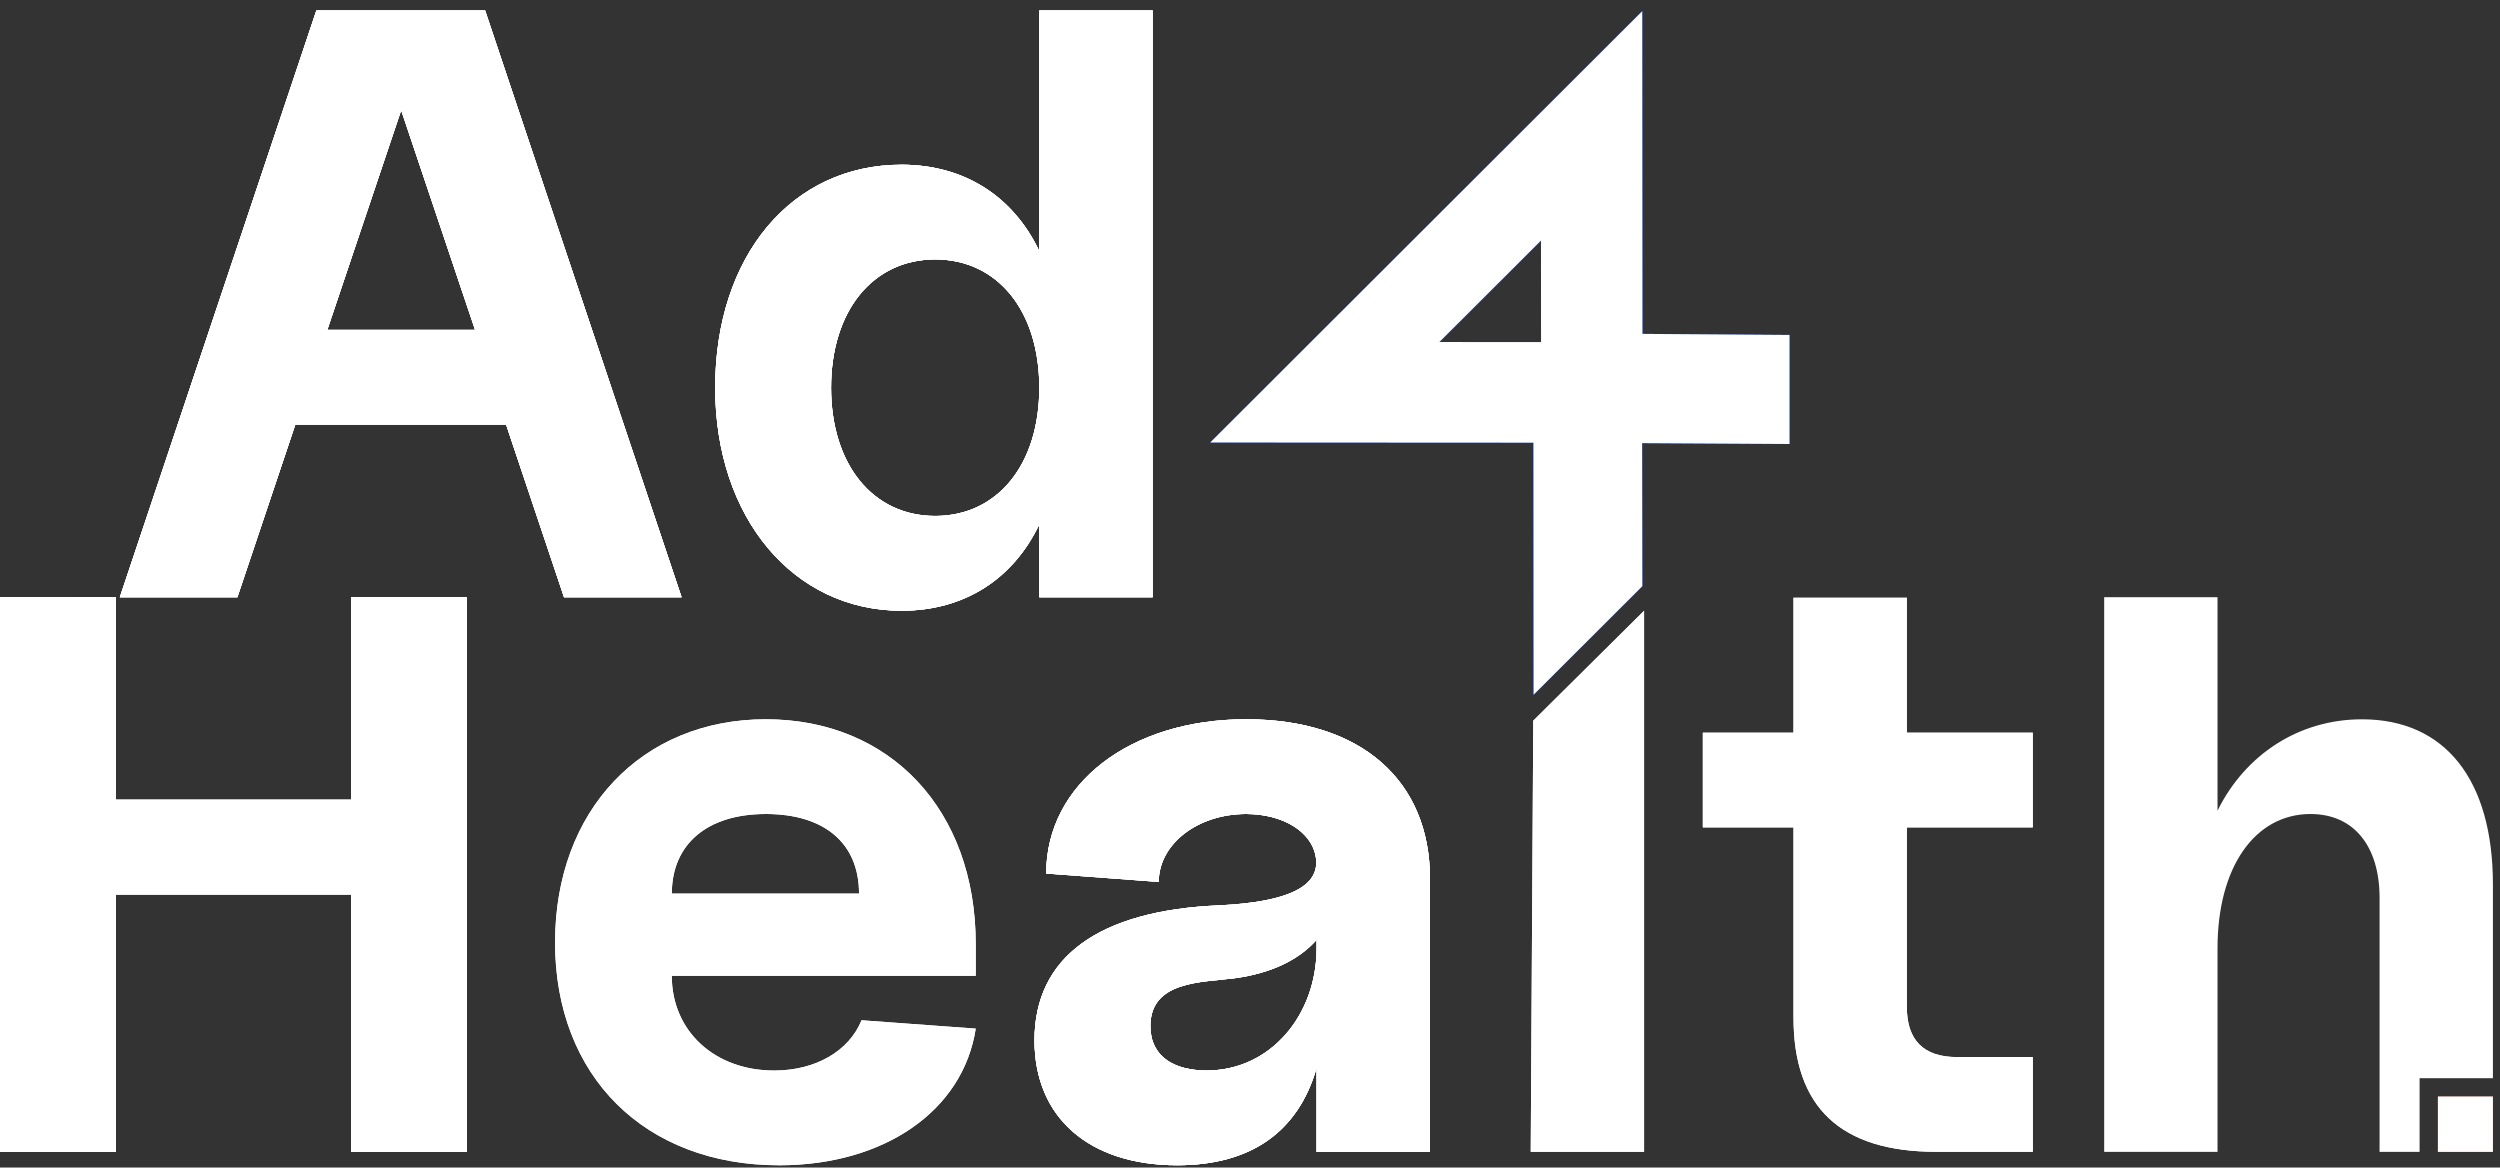 <svg xmlns="http://www.w3.org/2000/svg" width="197" height="92" viewBox="0 0 197 92" fill="none">
  <rect x="0" y="0" width="197" height="92" fill="#333333" stroke="none"/>
  <path d="M24.929 0.826H38.227L53.71 47.066H44.446L39.88 33.459H23.271L18.705 47.066H9.441L24.929 0.826ZM37.435 25.994L31.613 8.687L25.792 25.994H37.437H37.435Z" fill="white"/>
  <path d="M56.357 30.55C56.357 20.18 62.379 12.98 71.045 12.98C76.008 12.98 79.846 15.49 81.896 19.785V0.826H90.828V47.066H81.896V41.32C79.846 45.614 76.006 48.125 71.045 48.125C62.51 48.125 56.357 40.792 56.357 30.553V30.55ZM73.693 40.658C78.588 40.658 81.896 36.63 81.896 30.55C81.896 24.47 78.588 20.442 73.693 20.442C68.798 20.442 65.49 24.47 65.49 30.55C65.49 36.63 68.798 40.658 73.693 40.658Z" fill="white"/>
  <path d="M0.006 47.059L9.138 47.064V63.019H27.663V47.059H36.795V90.763H27.663V70.484H9.138V90.763H0.006V47.059Z" fill="white"/>
  <path d="M43.741 74.249C43.741 63.878 50.554 56.679 60.347 56.679C70.14 56.679 76.888 63.812 76.888 74.383V76.894H52.936C52.936 81.253 56.31 84.359 61.008 84.359C64.25 84.359 66.897 82.84 67.89 80.397L76.888 81.056C75.895 87.53 69.677 91.824 61.405 91.824C50.818 91.824 43.738 84.821 43.738 74.251L43.741 74.249ZM67.692 70.418C67.692 66.456 64.979 64.143 60.35 64.143C55.72 64.143 52.939 66.521 52.939 70.418H67.692Z" fill="white"/>
  <path d="M81.518 81.979C81.518 75.439 86.547 71.739 96.074 71.343C101.566 71.08 104.079 69.824 103.682 67.512C103.35 65.531 101.1 64.143 98.19 64.143C94.353 64.143 91.308 66.521 91.308 69.495L82.441 68.833C82.441 61.766 89.058 56.679 98.19 56.679C107.322 56.679 112.68 61.566 112.68 69.23V90.765H103.748V84.159C102.292 89.178 98.587 91.821 92.766 91.821C85.818 91.821 81.518 88.056 81.518 81.979ZM95.082 84.356C100.111 84.356 103.75 79.998 103.75 74.711V74.052C102.361 75.636 100.177 76.695 97.266 77.089C94.684 77.42 90.65 77.289 90.65 80.854C90.65 83.298 92.568 84.356 95.082 84.356Z" fill="white"/>
  <path d="M120.816 56.795L129.553 48.129V90.763H120.621L120.819 57.156L120.816 56.795Z" fill="white"/>
  <path d="M141.327 80.195V65.2H134.182V57.735H141.327V47.099H150.259V57.735H160.183V65.2H150.259V79.335C150.259 81.979 151.583 83.298 154.23 83.298H160.186V90.762H152.577C145.035 90.762 141.329 87.26 141.329 80.192L141.327 80.195Z" fill="white"/>
  <path d="M141.012 26.395L129.422 26.31L129.407 0.883L95.369 34.866L120.837 34.881L120.849 54.743L129.414 46.192L129.399 34.919L141.012 34.987V26.395ZM113.421 26.951L121.429 18.956L121.434 26.956L113.421 26.951Z" fill="#1244FC"/>
  <path d="M24.929 0.826H38.227L53.71 47.066H44.446L39.88 33.459H23.271L18.705 47.066H9.441L24.929 0.826ZM37.435 25.994L31.613 8.687L25.792 25.994H37.437H37.435Z" fill="white"/>
  <path d="M56.357 30.55C56.357 20.18 62.379 12.98 71.045 12.98C76.008 12.98 79.846 15.49 81.896 19.785V0.826H90.828V47.066H81.896V41.32C79.846 45.614 76.006 48.125 71.045 48.125C62.51 48.125 56.357 40.792 56.357 30.553V30.55ZM73.693 40.658C78.588 40.658 81.896 36.63 81.896 30.55C81.896 24.47 78.588 20.442 73.693 20.442C68.798 20.442 65.49 24.47 65.49 30.55C65.49 36.63 68.798 40.658 73.693 40.658Z" fill="white"/>
  <path d="M0.006 47.059L9.138 47.064V63.019H27.663V47.059H36.795V90.763H27.663V70.484H9.138V90.763H0.006V47.059Z" fill="white"/>
  <path d="M43.741 74.249C43.741 63.878 50.554 56.679 60.347 56.679C70.14 56.679 76.888 63.812 76.888 74.383V76.894H52.936C52.936 81.253 56.31 84.359 61.008 84.359C64.25 84.359 66.897 82.84 67.89 80.397L76.888 81.056C75.895 87.53 69.677 91.824 61.405 91.824C50.818 91.824 43.738 84.821 43.738 74.251L43.741 74.249ZM67.692 70.418C67.692 66.456 64.979 64.143 60.35 64.143C55.72 64.143 52.939 66.521 52.939 70.418H67.692Z" fill="white"/>
  <path d="M81.518 81.979C81.518 75.439 86.547 71.739 96.074 71.343C101.566 71.08 104.079 69.824 103.682 67.512C103.35 65.531 101.1 64.143 98.19 64.143C94.353 64.143 91.308 66.521 91.308 69.495L82.441 68.833C82.441 61.766 89.058 56.679 98.19 56.679C107.322 56.679 112.68 61.566 112.68 69.23V90.765H103.748V84.159C102.292 89.178 98.587 91.821 92.766 91.821C85.818 91.821 81.518 88.056 81.518 81.979ZM95.082 84.356C100.111 84.356 103.75 79.998 103.75 74.711V74.052C102.361 75.636 100.177 76.695 97.266 77.089C94.684 77.42 90.65 77.289 90.65 80.854C90.65 83.298 92.568 84.356 95.082 84.356Z" fill="white"/>
  <path d="M141.012 26.395L129.422 26.31L129.407 0.883L95.369 34.866L120.837 34.881L120.849 54.743L129.414 46.192L129.399 34.919L141.012 34.987V26.395ZM113.421 26.951L121.429 18.956L121.434 26.956L113.421 26.951Z" fill="#1244FC"/>
  <path d="M192.107 86.405H196.441V90.767H192.107V86.405Z" fill="#FF4B33"/>
  <path d="M24.929 0.826H38.227L53.71 47.066H44.446L39.88 33.459H23.271L18.705 47.066H9.441L24.929 0.826ZM37.435 25.994L31.613 8.687L25.792 25.994H37.437H37.435Z" fill="white"/>
  <path d="M56.357 30.55C56.357 20.18 62.379 12.98 71.045 12.98C76.008 12.98 79.846 15.49 81.896 19.785V0.826H90.828V47.066H81.896V41.32C79.846 45.614 76.006 48.125 71.045 48.125C62.51 48.125 56.357 40.792 56.357 30.553V30.55ZM73.693 40.658C78.588 40.658 81.896 36.63 81.896 30.55C81.896 24.47 78.588 20.442 73.693 20.442C68.798 20.442 65.49 24.47 65.49 30.55C65.49 36.63 68.798 40.658 73.693 40.658Z" fill="white"/>
  <path d="M0.006 47.059L9.138 47.064V63.019H27.663V47.059H36.795V90.763H27.663V70.484H9.138V90.763H0.006V47.059Z" fill="white"/>
  <path d="M81.518 81.979C81.518 75.439 86.547 71.739 96.074 71.343C101.566 71.08 104.079 69.824 103.682 67.512C103.35 65.531 101.1 64.143 98.19 64.143C94.353 64.143 91.308 66.521 91.308 69.495L82.441 68.833C82.441 61.766 89.058 56.679 98.19 56.679C107.322 56.679 112.68 61.566 112.68 69.23V90.765H103.748V84.159C102.292 89.178 98.587 91.821 92.766 91.821C85.818 91.821 81.518 88.056 81.518 81.979ZM95.082 84.356C100.111 84.356 103.75 79.998 103.75 74.711V74.052C102.361 75.636 100.177 76.695 97.266 77.089C94.684 77.42 90.65 77.289 90.65 80.854C90.65 83.298 92.568 84.356 95.082 84.356Z" fill="white"/>
  <path d="M120.816 56.795L129.553 48.129V90.763H120.621L120.819 57.156L120.816 56.795Z" fill="white"/>
  <path d="M141.327 80.195V65.2H134.182V57.735H141.327V47.099H150.259V57.735H160.183V65.2H150.259V79.335C150.259 81.979 151.583 83.298 154.23 83.298H160.186V90.762H152.577C145.035 90.762 141.329 87.26 141.329 80.192L141.327 80.195Z" fill="white"/>
  <path d="M141.012 26.395L129.422 26.31L129.407 0.883L95.369 34.866L120.837 34.881L120.849 54.743L129.414 46.192L129.399 34.919L141.012 34.987V26.395ZM113.421 26.951L121.429 18.956L121.434 26.956L113.421 26.951Z" fill="#1244FC"/>
  <path d="M24.929 0.826H38.227L53.71 47.066H44.446L39.88 33.459H23.271L18.705 47.066H9.441L24.929 0.826ZM37.435 25.994L31.613 8.687L25.792 25.994H37.437H37.435Z" fill="white"/>
  <path d="M56.357 30.55C56.357 20.18 62.379 12.98 71.045 12.98C76.008 12.98 79.846 15.49 81.896 19.785V0.826H90.828V47.066H81.896V41.32C79.846 45.614 76.006 48.125 71.045 48.125C62.51 48.125 56.357 40.792 56.357 30.553V30.55ZM73.693 40.658C78.588 40.658 81.896 36.63 81.896 30.55C81.896 24.47 78.588 20.442 73.693 20.442C68.798 20.442 65.49 24.47 65.49 30.55C65.49 36.63 68.798 40.658 73.693 40.658Z" fill="white"/>
  <path d="M0.006 47.059L9.138 47.064V63.019H27.663V47.059H36.795V90.763H27.663V70.484H9.138V90.763H0.006V47.059Z" fill="white"/>
  <path d="M81.518 81.979C81.518 75.439 86.547 71.739 96.074 71.343C101.566 71.08 104.079 69.824 103.682 67.512C103.35 65.531 101.1 64.143 98.19 64.143C94.353 64.143 91.308 66.521 91.308 69.495L82.441 68.833C82.441 61.766 89.058 56.679 98.19 56.679C107.322 56.679 112.68 61.566 112.68 69.23V90.765H103.748V84.159C102.292 89.178 98.587 91.821 92.766 91.821C85.818 91.821 81.518 88.056 81.518 81.979ZM95.082 84.356C100.111 84.356 103.75 79.998 103.75 74.711V74.052C102.361 75.636 100.177 76.695 97.266 77.089C94.684 77.42 90.65 77.289 90.65 80.854C90.65 83.298 92.568 84.356 95.082 84.356Z" fill="white"/>
  <path d="M141.012 26.395L129.422 26.31L129.407 0.883L95.369 34.866L120.837 34.881L120.849 54.743L129.414 46.192L129.399 34.919L141.012 34.987V26.395ZM113.421 26.951L121.429 18.956L121.434 26.956L113.421 26.951Z" fill="white"/>
  <path fill-rule="evenodd" clip-rule="evenodd" d="M174.741 74.713C174.741 68.371 177.651 64.143 182.086 64.143L182.083 64.146C185.46 64.146 187.51 66.655 187.51 70.751V90.767H190.664V84.96H196.442V90.767H196.442V69.695C196.442 61.437 192.671 56.681 186.12 56.681C181.159 56.681 176.925 59.453 174.741 63.88V47.061H165.809V90.765H174.741V74.713Z" fill="white"/>
  <path d="M192.107 86.405H196.441V90.767H192.107V86.405Z" fill="white"/>
</svg>